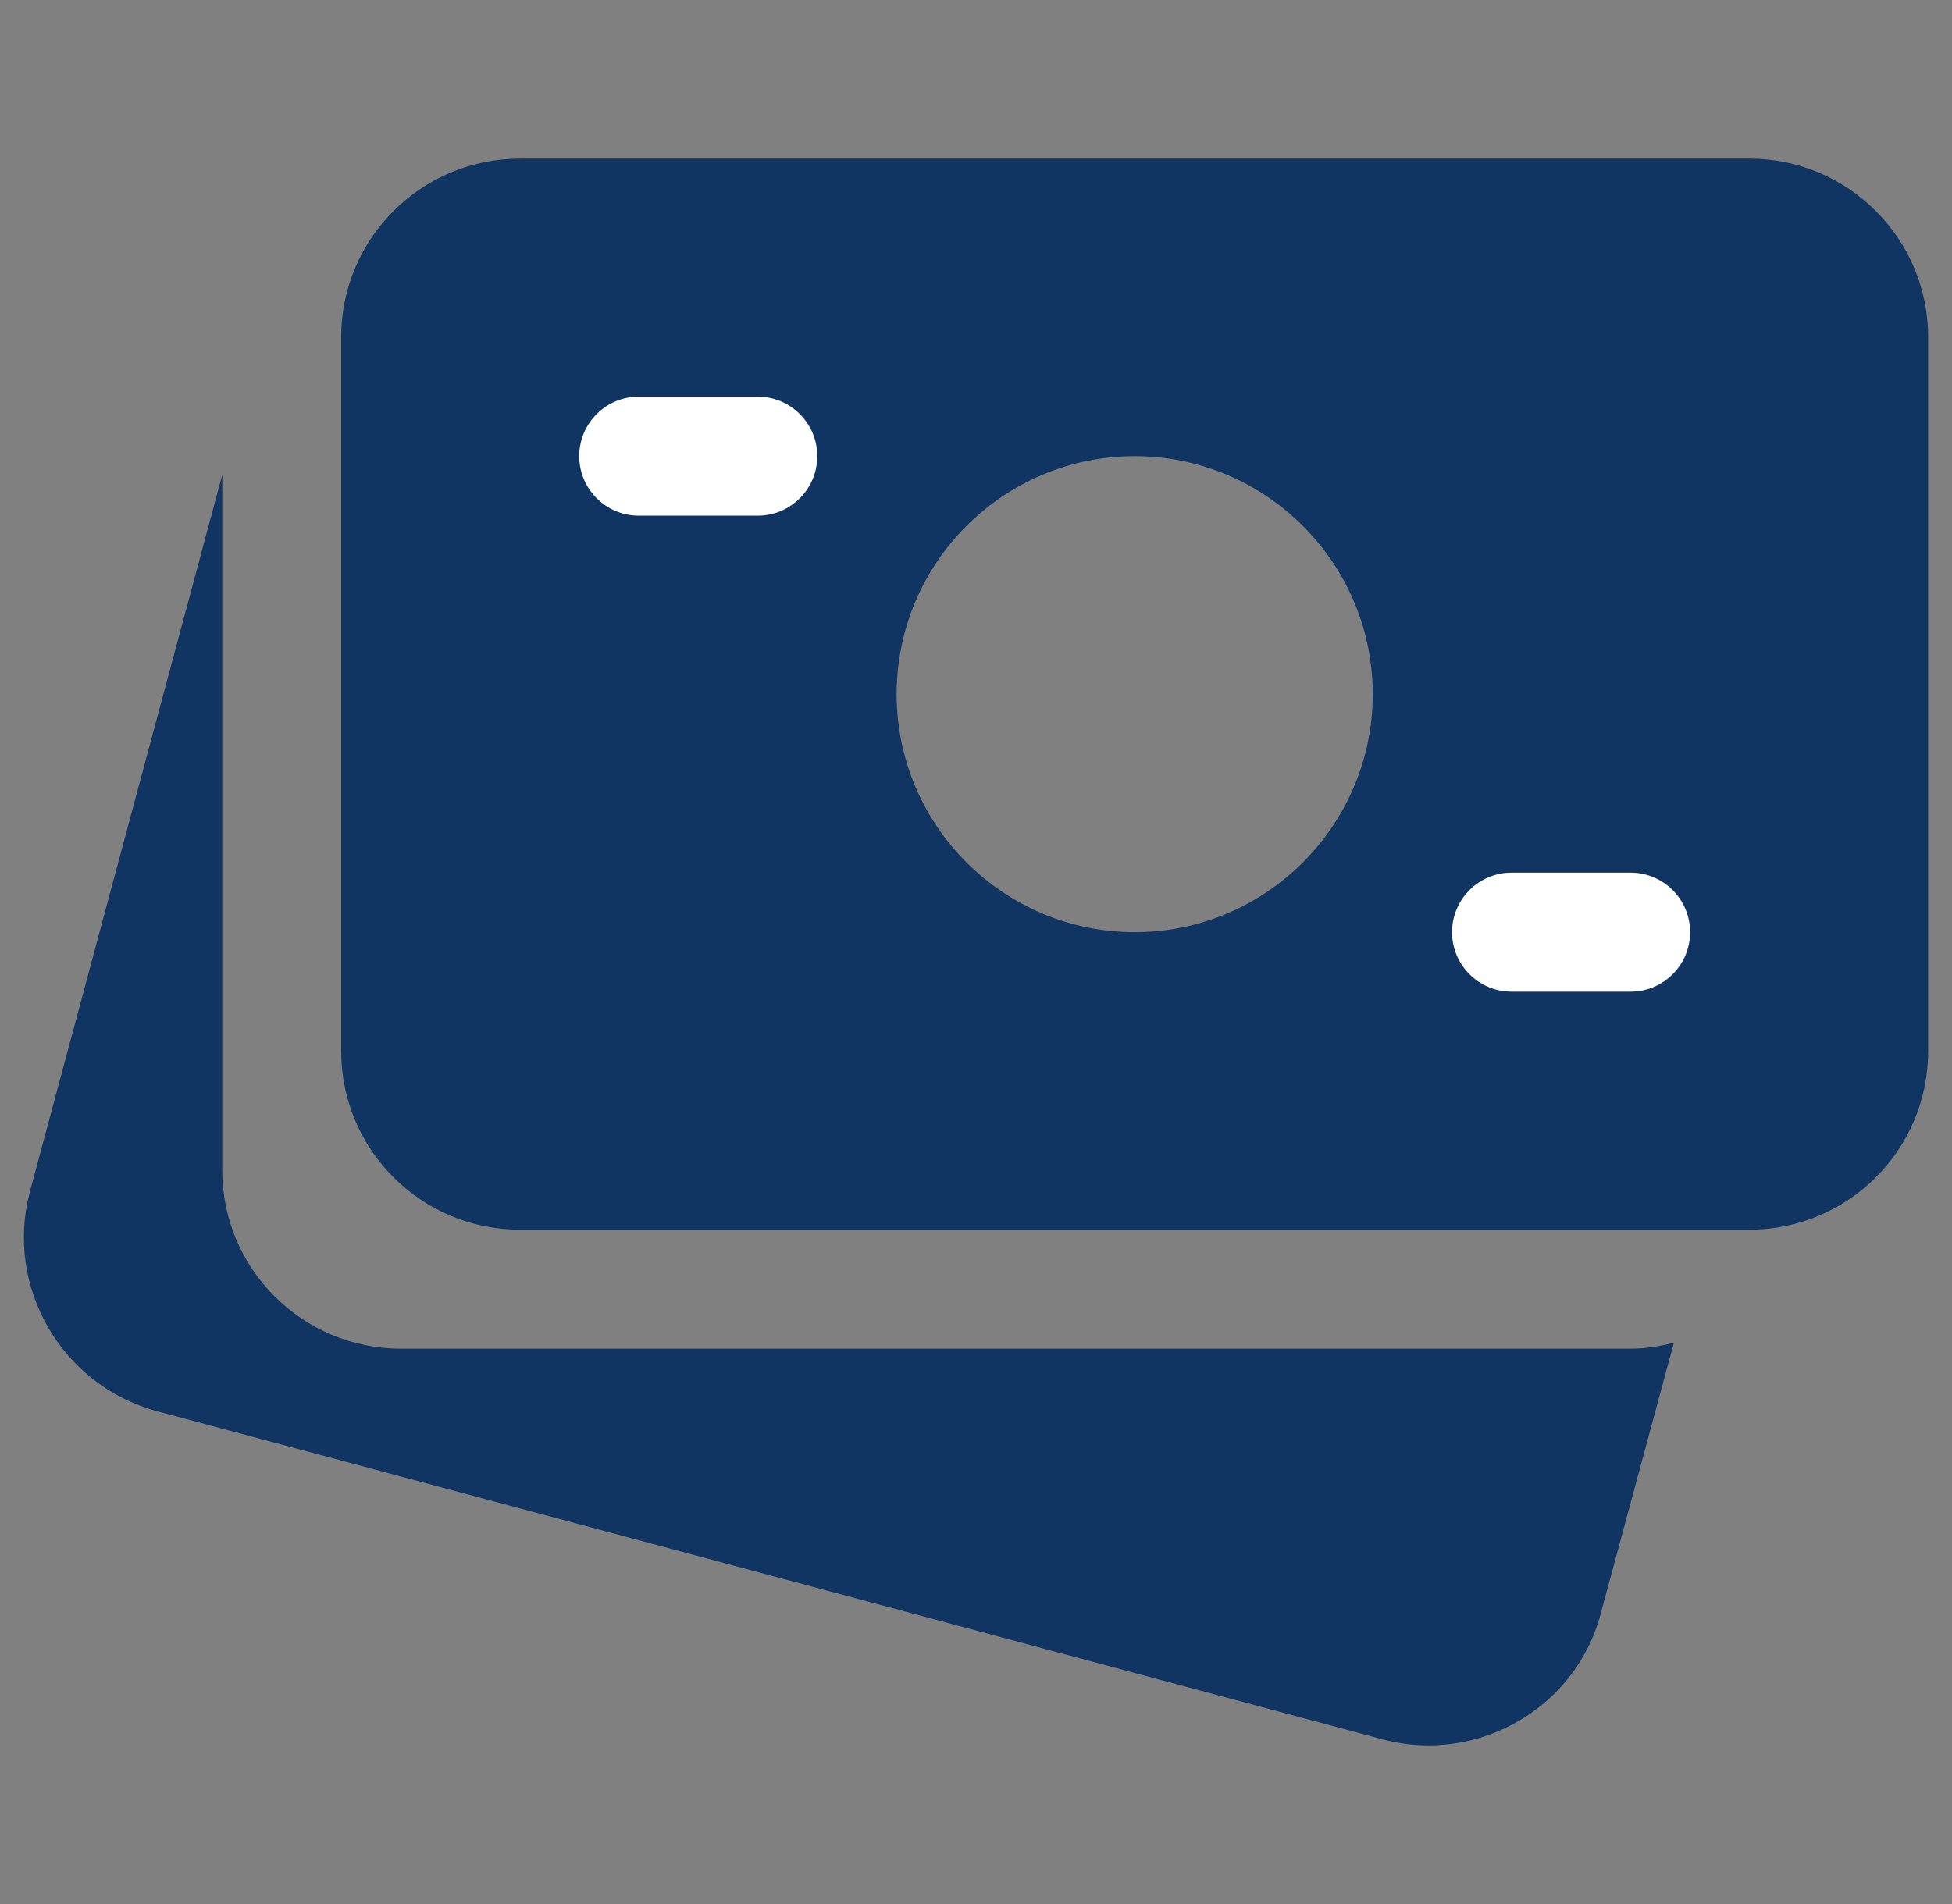 <svg width="41" height="40" viewBox="0 0 41 40" fill="none" xmlns="http://www.w3.org/2000/svg">
<rect x="0" y="0" width="41" height="40" fill="#808080" stroke="none"/>
<g clip-path="url(#clip0_281_3893)">
<rect x="11" y="8" width="7" height="4" fill="white"/>
<rect x="29" y="17" width="7" height="4" fill="white"/>
<path d="M36.749 3.333H10.916C8.848 3.333 7.166 5.015 7.166 7.083V22.083C7.166 24.152 8.848 25.833 10.916 25.833H36.749C38.818 25.833 40.499 24.152 40.499 22.083V7.083C40.499 5.015 38.818 3.333 36.749 3.333ZM15.916 10.833H13.416C12.726 10.833 12.166 10.273 12.166 9.583C12.166 8.893 12.726 8.333 13.416 8.333H15.916C16.606 8.333 17.166 8.893 17.166 9.583C17.166 10.273 16.606 10.833 15.916 10.833ZM23.833 19.583C21.076 19.583 18.833 17.34 18.833 14.583C18.833 11.827 21.076 9.583 23.833 9.583C26.589 9.583 28.833 11.827 28.833 14.583C28.833 17.34 26.589 19.583 23.833 19.583ZM34.249 20.833H31.749C31.059 20.833 30.499 20.273 30.499 19.583C30.499 18.893 31.059 18.333 31.749 18.333H34.249C34.939 18.333 35.499 18.893 35.499 19.583C35.499 20.273 34.939 20.833 34.249 20.833Z" fill="#103562"/>
<path d="M34.251 28.333H8.418C6.349 28.333 4.668 26.652 4.668 24.583V9.977L0.624 25.05C0.104 27.035 1.289 29.093 3.278 29.642L29.049 36.543C29.369 36.627 29.691 36.667 30.006 36.667C31.668 36.667 33.188 35.558 33.624 33.892L35.158 28.208C34.866 28.283 34.566 28.333 34.251 28.333Z" fill="#103562"/>
</g>
<defs>
<clipPath id="clip0_281_3893">
<rect width="40" height="40" fill="white" transform="translate(0.5)"/>
</clipPath>
</defs>
</svg>
